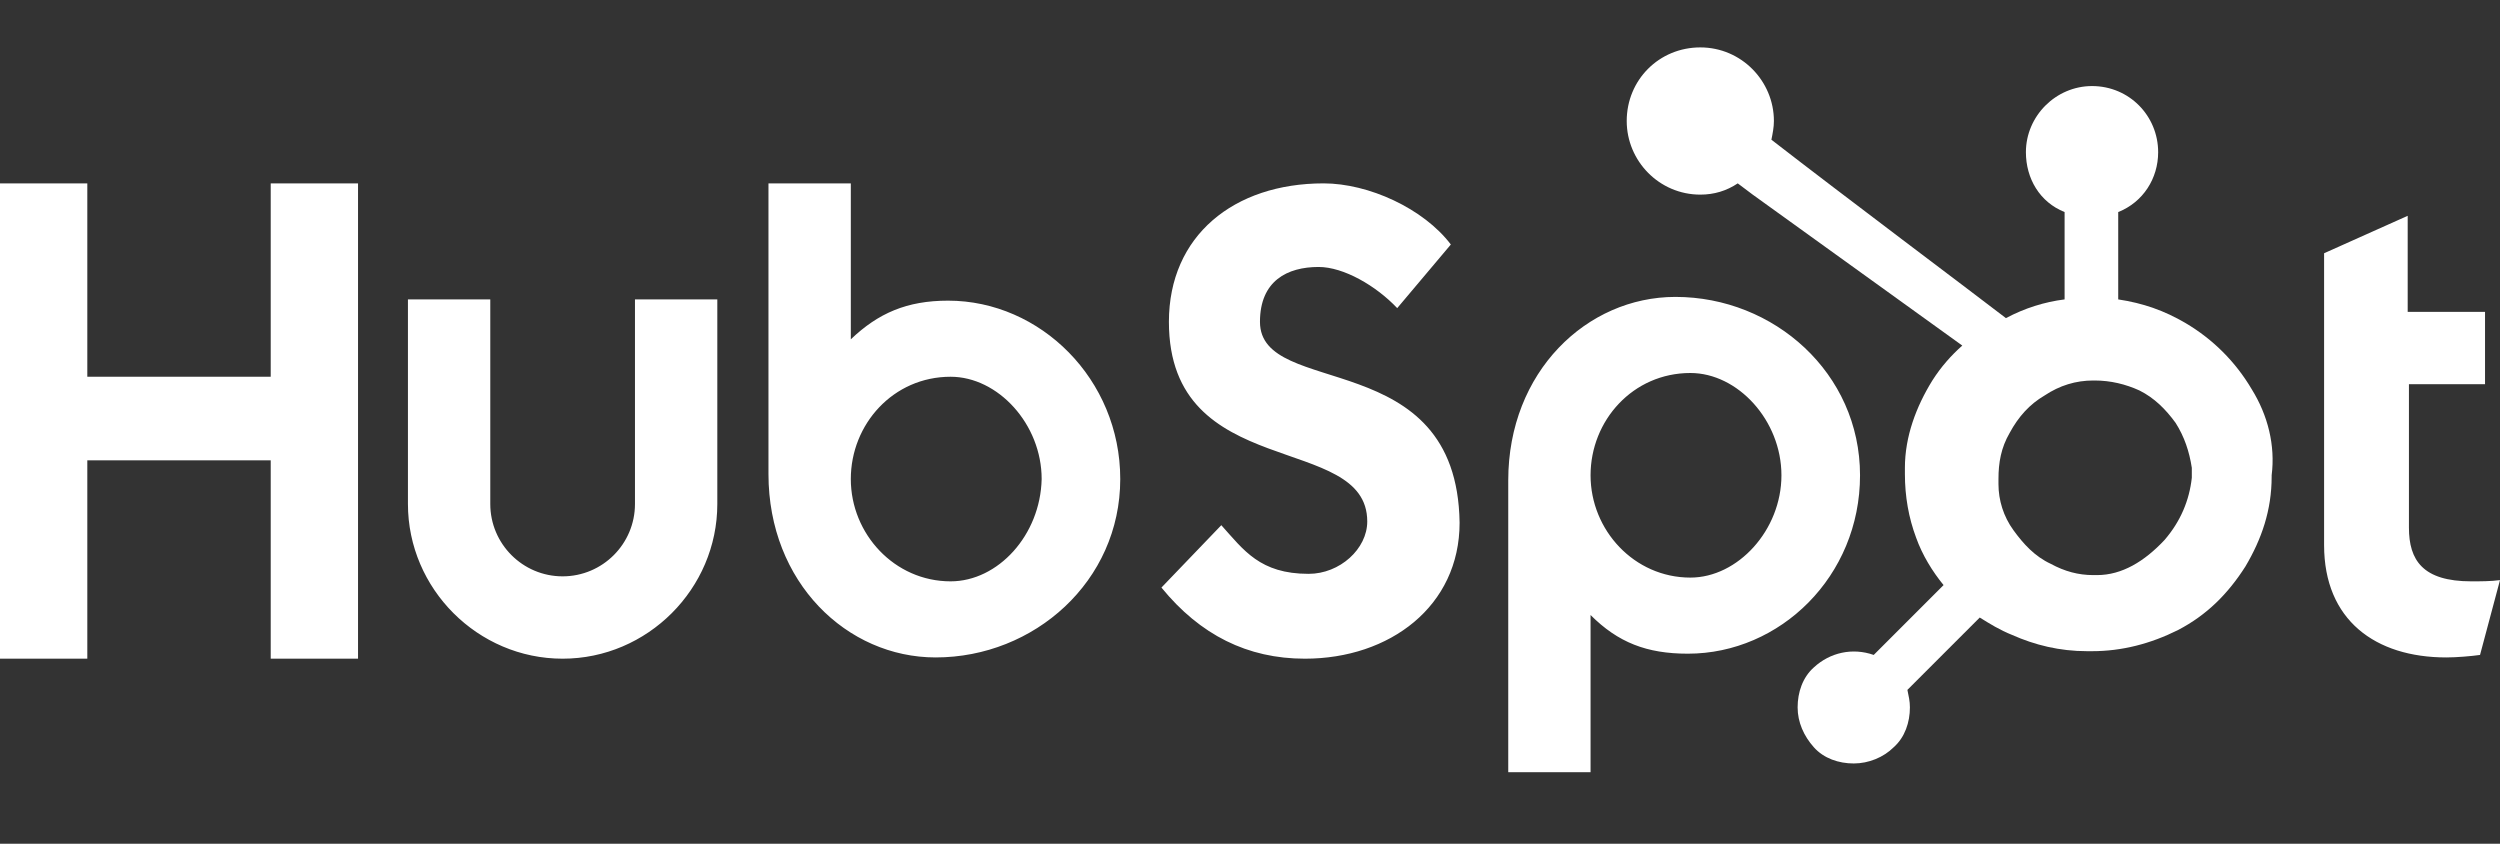 <svg xmlns="http://www.w3.org/2000/svg" width="80" height="27" viewBox="0 0 80 27" fill="none"><rect x="0" y="0" width="80" height="27" fill="#333333" stroke="none"/><path d="M0 5.868H2.794V12.056H8.663V5.868H11.457V21.078H8.663V14.731H2.794V21.078H0V5.868ZM20.319 16.128C20.319 17.405 19.281 18.443 18.004 18.443C16.727 18.443 15.689 17.405 15.689 16.128V9.581H13.054V16.128C13.054 18.842 15.289 21.078 18.004 21.078C20.719 21.078 22.954 18.842 22.954 16.128V9.581H20.319V16.128ZM30.339 9.621C29.022 9.621 28.104 10.02 27.226 10.858V5.868H24.591V15.17C24.591 18.643 27.106 21.038 29.94 21.038C33.094 21.038 35.848 18.603 35.848 15.329C35.848 12.136 33.293 9.621 30.339 9.621ZM30.419 18.603C28.623 18.603 27.226 17.086 27.226 15.329C27.226 13.573 28.583 12.056 30.419 12.056C31.936 12.056 33.333 13.573 33.333 15.329C33.293 17.126 31.936 18.603 30.419 18.603ZM40.319 10.299C40.319 8.982 41.198 8.543 42.196 8.543C42.994 8.543 44.032 9.142 44.711 9.86L46.427 7.824C45.549 6.667 43.792 5.868 42.355 5.868C39.481 5.868 37.405 7.545 37.405 10.299C37.405 15.449 43.752 13.812 43.752 16.687C43.752 17.565 42.874 18.363 41.876 18.363C40.319 18.363 39.8 17.605 39.082 16.806L37.166 18.802C38.403 20.319 39.92 21.078 41.757 21.078C44.471 21.078 46.707 19.401 46.707 16.727C46.627 11.018 40.319 12.774 40.319 10.299ZM53.613 9.501C50.778 9.501 48.264 11.896 48.264 15.369V24.711H50.898V19.681C51.776 20.559 52.695 20.918 54.012 20.918C56.966 20.918 59.521 18.443 59.521 15.21C59.521 11.936 56.767 9.501 53.613 9.501ZM54.092 18.483C52.295 18.483 50.898 16.966 50.898 15.21C50.898 13.453 52.255 11.936 54.092 11.936C55.609 11.936 57.006 13.453 57.006 15.21C57.006 16.966 55.609 18.483 54.092 18.483ZM79.082 18.603C77.525 18.603 77.086 17.924 77.086 16.886V12.295H79.521V9.98H77.046V6.906L74.371 8.104V17.445C74.371 19.84 76.008 21.038 78.283 21.038C78.603 21.038 79.082 20.998 79.361 20.958L80 18.563C79.721 18.603 79.361 18.603 79.082 18.603Z" fill="white"></path><path d="M72.055 12.455C71.536 11.577 70.817 10.858 69.939 10.339C69.26 9.94 68.582 9.701 67.783 9.581V6.786C68.582 6.467 69.061 5.709 69.061 4.87C69.061 3.713 68.142 2.754 66.945 2.754C65.787 2.754 64.829 3.713 64.829 4.87C64.829 5.709 65.268 6.467 66.067 6.786V9.581C65.428 9.661 64.789 9.86 64.19 10.18C62.993 9.261 59.001 6.267 56.685 4.471C56.725 4.271 56.765 4.072 56.765 3.872C56.765 2.595 55.727 1.517 54.41 1.517C53.093 1.517 52.055 2.555 52.055 3.872C52.055 5.15 53.093 6.228 54.41 6.228C54.849 6.228 55.248 6.108 55.608 5.868L56.087 6.228L62.793 11.058C62.434 11.377 62.115 11.736 61.835 12.176C61.316 13.014 60.957 13.972 60.957 14.97V15.17C60.957 15.888 61.077 16.567 61.316 17.206C61.516 17.765 61.835 18.283 62.194 18.723L59.959 20.958C59.28 20.719 58.562 20.878 58.043 21.357C57.683 21.677 57.524 22.156 57.524 22.635C57.524 23.114 57.723 23.553 58.043 23.912C58.362 24.271 58.841 24.431 59.32 24.431C59.799 24.431 60.278 24.232 60.598 23.912C60.957 23.593 61.117 23.114 61.117 22.635C61.117 22.435 61.077 22.276 61.037 22.076L63.352 19.761C63.672 19.96 63.991 20.16 64.39 20.319C65.109 20.639 65.907 20.838 66.785 20.838H66.945C67.903 20.838 68.821 20.599 69.699 20.16C70.618 19.681 71.296 19.002 71.855 18.124C72.374 17.245 72.693 16.327 72.693 15.249V15.21C72.813 14.252 72.574 13.293 72.055 12.455ZM69.26 17.285C68.622 17.964 67.903 18.403 67.105 18.403H66.985C66.506 18.403 66.067 18.283 65.627 18.044C65.109 17.804 64.749 17.405 64.43 16.966C64.111 16.527 63.951 16.008 63.951 15.489V15.329C63.951 14.81 64.031 14.331 64.31 13.852C64.59 13.333 64.949 12.934 65.428 12.655C65.907 12.335 66.426 12.176 66.985 12.176H67.025C67.544 12.176 68.023 12.295 68.462 12.495C68.941 12.735 69.3 13.094 69.62 13.533C69.899 13.972 70.059 14.451 70.138 14.97C70.138 15.09 70.138 15.21 70.138 15.289C70.059 16.008 69.779 16.687 69.26 17.285Z" fill="white"></path></svg>